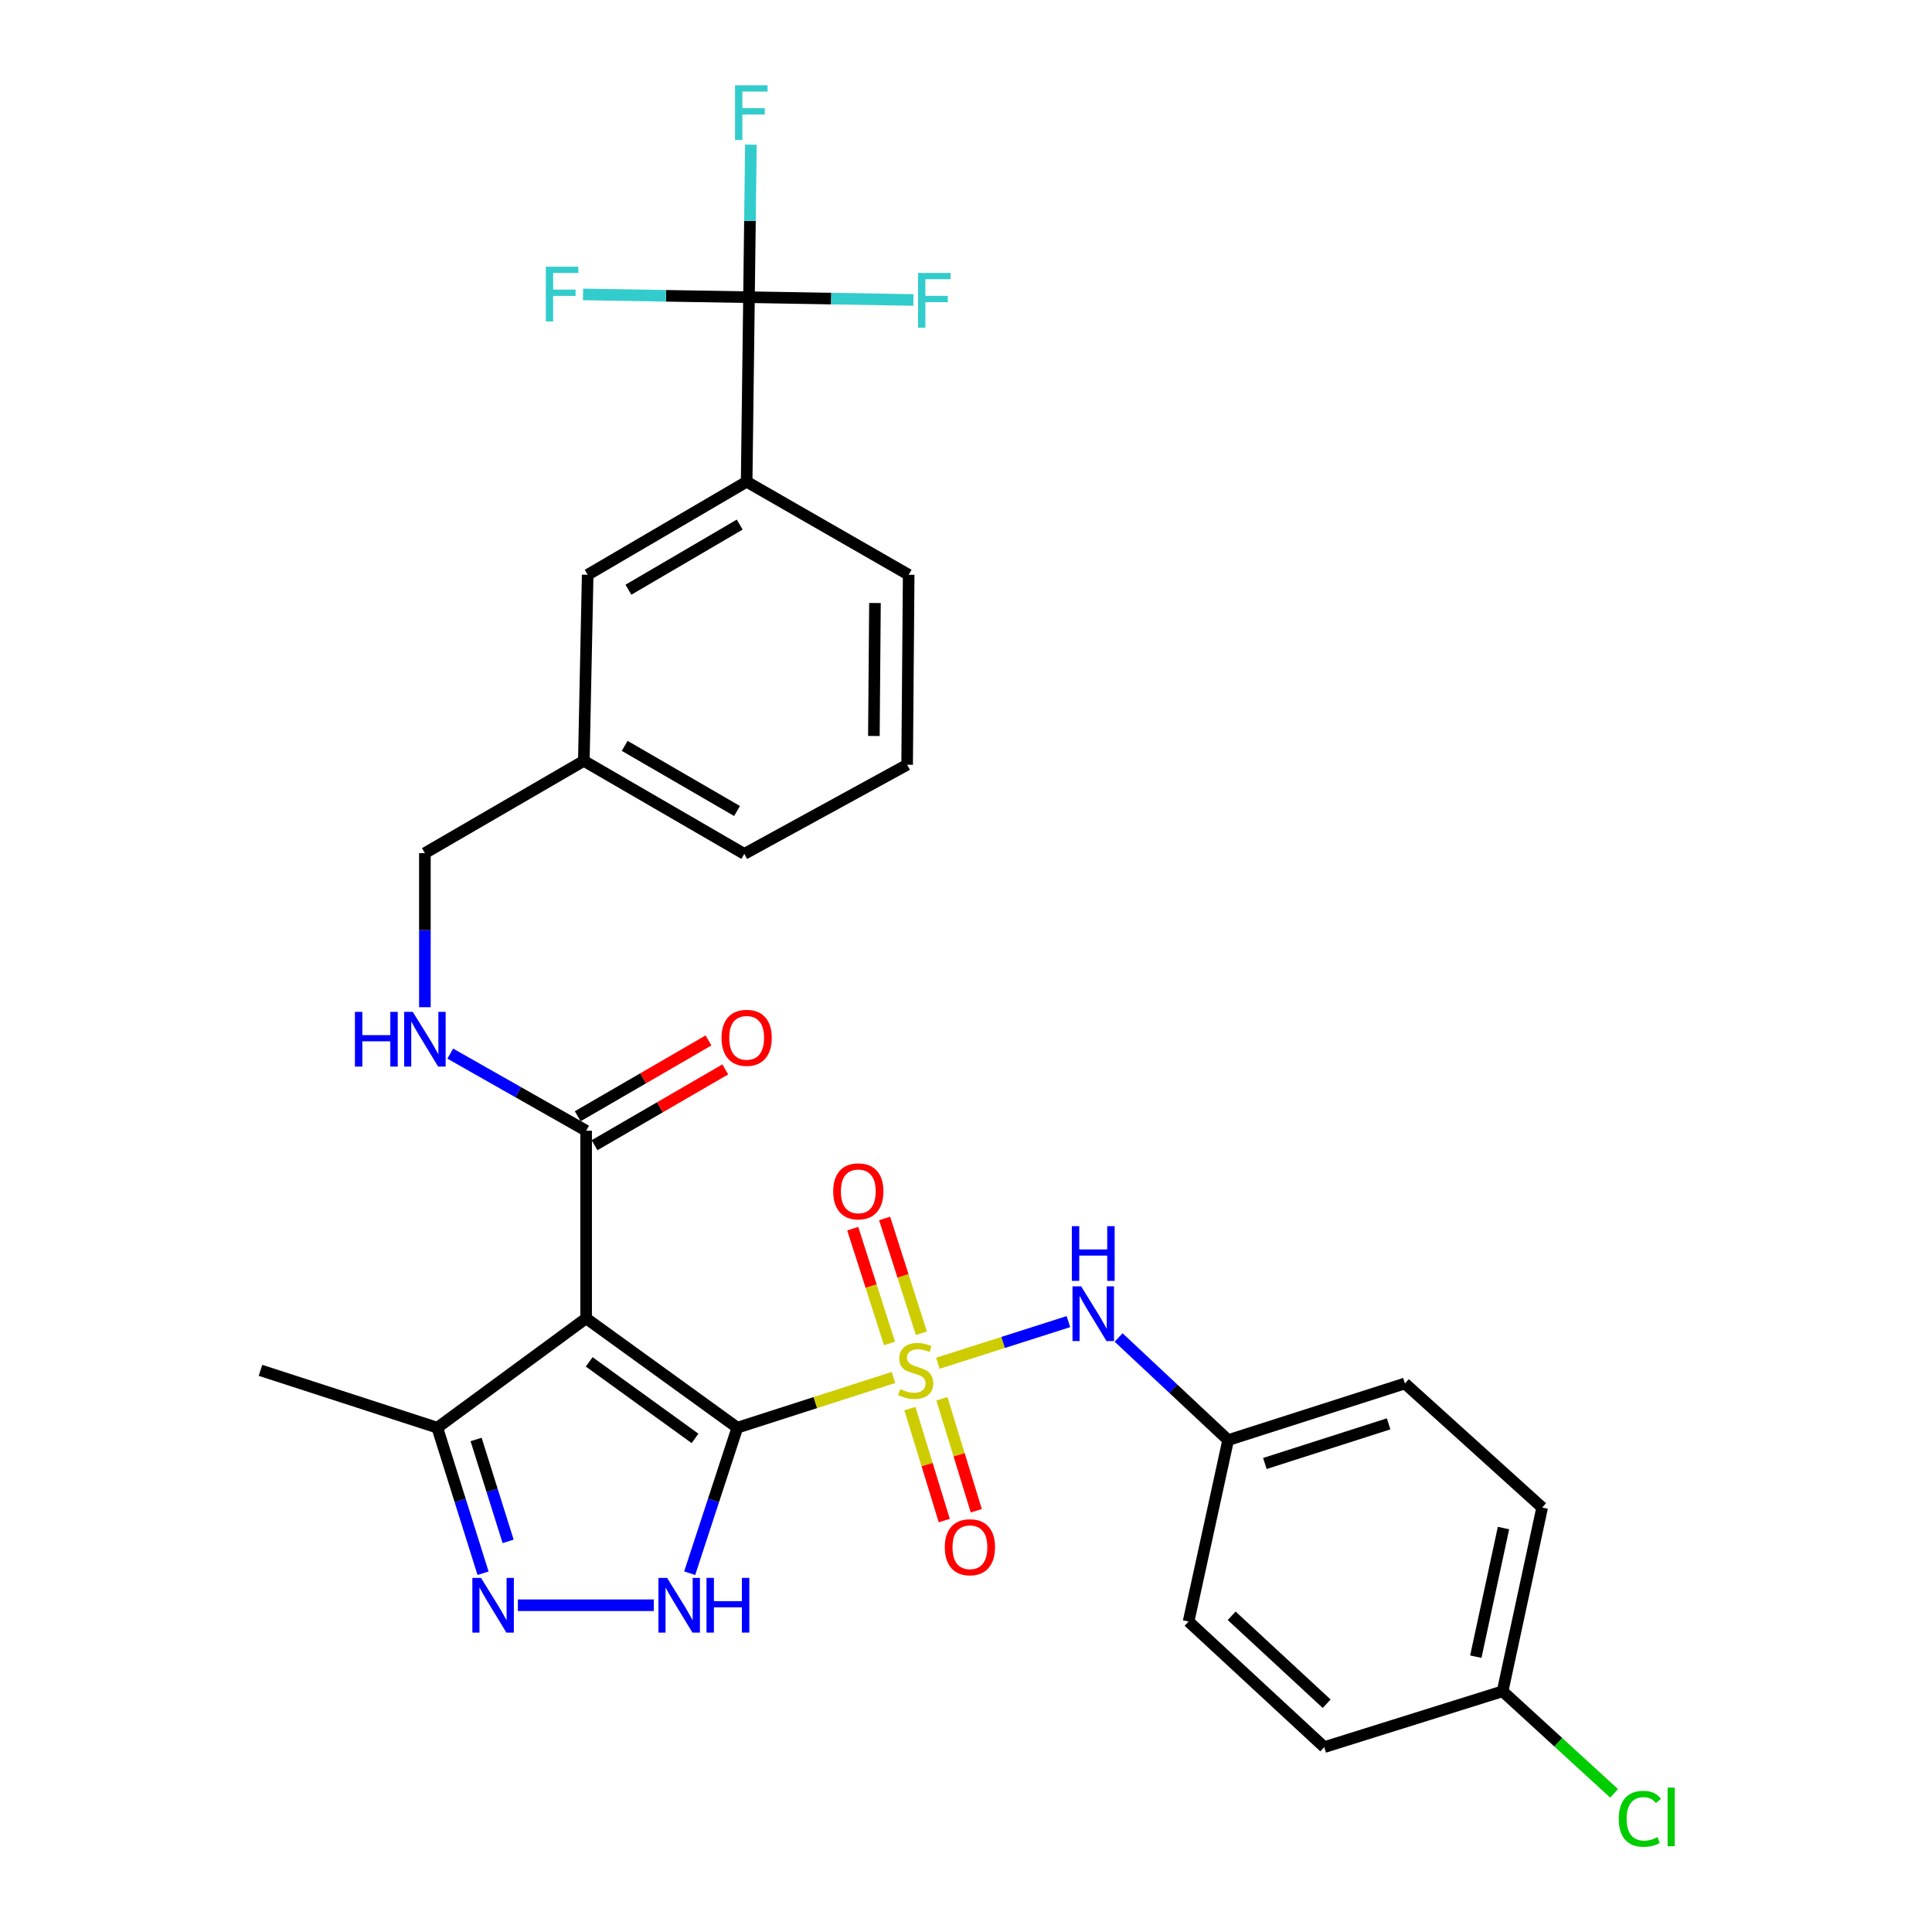 <?xml version='1.0' encoding='iso-8859-1'?>
<svg version='1.1' baseProfile='full'
              xmlns='http://www.w3.org/2000/svg'
                      xmlns:rdkit='http://www.rdkit.org/xml'
                      xmlns:xlink='http://www.w3.org/1999/xlink'
                  xml:space='preserve'
width='1000px' height='1000px' viewBox='0 0 1000 1000'>
<!-- END OF HEADER -->
<rect style='opacity:1.0;fill:#FFFFFF;stroke:none' width='1000' height='1000' x='0' y='0'> </rect>
<path class='bond-0' d='M 381.641,738.969 L 422.043,725.974' style='fill:none;fill-rule:evenodd;stroke:#000000;stroke-width:6px;stroke-linecap:butt;stroke-linejoin:miter;stroke-opacity:1' />
<path class='bond-0' d='M 422.043,725.974 L 462.444,712.978' style='fill:none;fill-rule:evenodd;stroke:#CCCC00;stroke-width:6px;stroke-linecap:butt;stroke-linejoin:miter;stroke-opacity:1' />
<path class='bond-1' d='M 381.641,738.969 L 303.381,682.37' style='fill:none;fill-rule:evenodd;stroke:#000000;stroke-width:6px;stroke-linecap:butt;stroke-linejoin:miter;stroke-opacity:1' />
<path class='bond-1' d='M 359.747,744.521 L 304.965,704.901' style='fill:none;fill-rule:evenodd;stroke:#000000;stroke-width:6px;stroke-linecap:butt;stroke-linejoin:miter;stroke-opacity:1' />
<path class='bond-2' d='M 381.641,738.969 L 369.308,776.631' style='fill:none;fill-rule:evenodd;stroke:#000000;stroke-width:6px;stroke-linecap:butt;stroke-linejoin:miter;stroke-opacity:1' />
<path class='bond-2' d='M 369.308,776.631 L 356.975,814.294' style='fill:none;fill-rule:evenodd;stroke:#0000FF;stroke-width:6px;stroke-linecap:butt;stroke-linejoin:miter;stroke-opacity:1' />
<path class='bond-7' d='M 485.44,705.614 L 519.225,694.842' style='fill:none;fill-rule:evenodd;stroke:#CCCC00;stroke-width:6px;stroke-linecap:butt;stroke-linejoin:miter;stroke-opacity:1' />
<path class='bond-7' d='M 519.225,694.842 L 553.01,684.07' style='fill:none;fill-rule:evenodd;stroke:#0000FF;stroke-width:6px;stroke-linecap:butt;stroke-linejoin:miter;stroke-opacity:1' />
<path class='bond-8' d='M 470.967,729.093 L 479.862,758.071' style='fill:none;fill-rule:evenodd;stroke:#CCCC00;stroke-width:6px;stroke-linecap:butt;stroke-linejoin:miter;stroke-opacity:1' />
<path class='bond-8' d='M 479.862,758.071 L 488.757,787.048' style='fill:none;fill-rule:evenodd;stroke:#FF0000;stroke-width:6px;stroke-linecap:butt;stroke-linejoin:miter;stroke-opacity:1' />
<path class='bond-8' d='M 487.533,724.008 L 496.428,752.986' style='fill:none;fill-rule:evenodd;stroke:#CCCC00;stroke-width:6px;stroke-linecap:butt;stroke-linejoin:miter;stroke-opacity:1' />
<path class='bond-8' d='M 496.428,752.986 L 505.323,781.963' style='fill:none;fill-rule:evenodd;stroke:#FF0000;stroke-width:6px;stroke-linecap:butt;stroke-linejoin:miter;stroke-opacity:1' />
<path class='bond-9' d='M 476.899,690.082 L 467.388,660.378' style='fill:none;fill-rule:evenodd;stroke:#CCCC00;stroke-width:6px;stroke-linecap:butt;stroke-linejoin:miter;stroke-opacity:1' />
<path class='bond-9' d='M 467.388,660.378 L 457.876,630.674' style='fill:none;fill-rule:evenodd;stroke:#FF0000;stroke-width:6px;stroke-linecap:butt;stroke-linejoin:miter;stroke-opacity:1' />
<path class='bond-9' d='M 460.396,695.366 L 450.884,665.663' style='fill:none;fill-rule:evenodd;stroke:#CCCC00;stroke-width:6px;stroke-linecap:butt;stroke-linejoin:miter;stroke-opacity:1' />
<path class='bond-9' d='M 450.884,665.663 L 441.372,635.959' style='fill:none;fill-rule:evenodd;stroke:#FF0000;stroke-width:6px;stroke-linecap:butt;stroke-linejoin:miter;stroke-opacity:1' />
<path class='bond-5' d='M 303.381,682.37 L 303.381,585.259' style='fill:none;fill-rule:evenodd;stroke:#000000;stroke-width:6px;stroke-linecap:butt;stroke-linejoin:miter;stroke-opacity:1' />
<path class='bond-6' d='M 303.381,682.37 L 226.343,738.969' style='fill:none;fill-rule:evenodd;stroke:#000000;stroke-width:6px;stroke-linecap:butt;stroke-linejoin:miter;stroke-opacity:1' />
<path class='bond-3' d='M 338.399,830.871 L 268.054,830.871' style='fill:none;fill-rule:evenodd;stroke:#0000FF;stroke-width:6px;stroke-linecap:butt;stroke-linejoin:miter;stroke-opacity:1' />
<path class='bond-30' d='M 250.026,814.303 L 238.184,776.636' style='fill:none;fill-rule:evenodd;stroke:#0000FF;stroke-width:6px;stroke-linecap:butt;stroke-linejoin:miter;stroke-opacity:1' />
<path class='bond-30' d='M 238.184,776.636 L 226.343,738.969' style='fill:none;fill-rule:evenodd;stroke:#000000;stroke-width:6px;stroke-linecap:butt;stroke-linejoin:miter;stroke-opacity:1' />
<path class='bond-30' d='M 263.005,797.806 L 254.716,771.439' style='fill:none;fill-rule:evenodd;stroke:#0000FF;stroke-width:6px;stroke-linecap:butt;stroke-linejoin:miter;stroke-opacity:1' />
<path class='bond-30' d='M 254.716,771.439 L 246.427,745.072' style='fill:none;fill-rule:evenodd;stroke:#000000;stroke-width:6px;stroke-linecap:butt;stroke-linejoin:miter;stroke-opacity:1' />
<path class='bond-4' d='M 387.678,153.829 L 386.465,249.342' style='fill:none;fill-rule:evenodd;stroke:#000000;stroke-width:6px;stroke-linecap:butt;stroke-linejoin:miter;stroke-opacity:1' />
<path class='bond-14' d='M 387.678,153.829 L 388.171,114.347' style='fill:none;fill-rule:evenodd;stroke:#000000;stroke-width:6px;stroke-linecap:butt;stroke-linejoin:miter;stroke-opacity:1' />
<path class='bond-14' d='M 388.171,114.347 L 388.665,74.864' style='fill:none;fill-rule:evenodd;stroke:#33CCCC;stroke-width:6px;stroke-linecap:butt;stroke-linejoin:miter;stroke-opacity:1' />
<path class='bond-15' d='M 387.678,153.829 L 430.227,154.547' style='fill:none;fill-rule:evenodd;stroke:#000000;stroke-width:6px;stroke-linecap:butt;stroke-linejoin:miter;stroke-opacity:1' />
<path class='bond-15' d='M 430.227,154.547 L 472.777,155.264' style='fill:none;fill-rule:evenodd;stroke:#33CCCC;stroke-width:6px;stroke-linecap:butt;stroke-linejoin:miter;stroke-opacity:1' />
<path class='bond-16' d='M 387.678,153.829 L 344.725,153.111' style='fill:none;fill-rule:evenodd;stroke:#000000;stroke-width:6px;stroke-linecap:butt;stroke-linejoin:miter;stroke-opacity:1' />
<path class='bond-16' d='M 344.725,153.111 L 301.772,152.393' style='fill:none;fill-rule:evenodd;stroke:#33CCCC;stroke-width:6px;stroke-linecap:butt;stroke-linejoin:miter;stroke-opacity:1' />
<path class='bond-11' d='M 303.381,585.259 L 268.221,565.308' style='fill:none;fill-rule:evenodd;stroke:#000000;stroke-width:6px;stroke-linecap:butt;stroke-linejoin:miter;stroke-opacity:1' />
<path class='bond-11' d='M 268.221,565.308 L 233.06,545.357' style='fill:none;fill-rule:evenodd;stroke:#0000FF;stroke-width:6px;stroke-linecap:butt;stroke-linejoin:miter;stroke-opacity:1' />
<path class='bond-12' d='M 307.726,592.755 L 341.568,573.136' style='fill:none;fill-rule:evenodd;stroke:#000000;stroke-width:6px;stroke-linecap:butt;stroke-linejoin:miter;stroke-opacity:1' />
<path class='bond-12' d='M 341.568,573.136 L 375.409,553.517' style='fill:none;fill-rule:evenodd;stroke:#FF0000;stroke-width:6px;stroke-linecap:butt;stroke-linejoin:miter;stroke-opacity:1' />
<path class='bond-12' d='M 299.035,577.763 L 332.877,558.144' style='fill:none;fill-rule:evenodd;stroke:#000000;stroke-width:6px;stroke-linecap:butt;stroke-linejoin:miter;stroke-opacity:1' />
<path class='bond-12' d='M 332.877,558.144 L 366.718,538.525' style='fill:none;fill-rule:evenodd;stroke:#FF0000;stroke-width:6px;stroke-linecap:butt;stroke-linejoin:miter;stroke-opacity:1' />
<path class='bond-27' d='M 226.343,738.969 L 134.826,709.278' style='fill:none;fill-rule:evenodd;stroke:#000000;stroke-width:6px;stroke-linecap:butt;stroke-linejoin:miter;stroke-opacity:1' />
<path class='bond-17' d='M 578.993,692.275 L 607.34,718.833' style='fill:none;fill-rule:evenodd;stroke:#0000FF;stroke-width:6px;stroke-linecap:butt;stroke-linejoin:miter;stroke-opacity:1' />
<path class='bond-17' d='M 607.34,718.833 L 635.688,745.39' style='fill:none;fill-rule:evenodd;stroke:#000000;stroke-width:6px;stroke-linecap:butt;stroke-linejoin:miter;stroke-opacity:1' />
<path class='bond-10' d='M 386.465,249.342 L 304.18,297.507' style='fill:none;fill-rule:evenodd;stroke:#000000;stroke-width:6px;stroke-linecap:butt;stroke-linejoin:miter;stroke-opacity:1' />
<path class='bond-10' d='M 382.876,271.522 L 325.277,305.238' style='fill:none;fill-rule:evenodd;stroke:#000000;stroke-width:6px;stroke-linecap:butt;stroke-linejoin:miter;stroke-opacity:1' />
<path class='bond-32' d='M 386.465,249.342 L 470.328,297.507' style='fill:none;fill-rule:evenodd;stroke:#000000;stroke-width:6px;stroke-linecap:butt;stroke-linejoin:miter;stroke-opacity:1' />
<path class='bond-18' d='M 219.922,521.334 L 219.922,481.457' style='fill:none;fill-rule:evenodd;stroke:#0000FF;stroke-width:6px;stroke-linecap:butt;stroke-linejoin:miter;stroke-opacity:1' />
<path class='bond-18' d='M 219.922,481.457 L 219.922,441.58' style='fill:none;fill-rule:evenodd;stroke:#000000;stroke-width:6px;stroke-linecap:butt;stroke-linejoin:miter;stroke-opacity:1' />
<path class='bond-13' d='M 304.18,297.507 L 302.187,393.819' style='fill:none;fill-rule:evenodd;stroke:#000000;stroke-width:6px;stroke-linecap:butt;stroke-linejoin:miter;stroke-opacity:1' />
<path class='bond-22' d='M 635.688,745.39 L 615.21,839.295' style='fill:none;fill-rule:evenodd;stroke:#000000;stroke-width:6px;stroke-linecap:butt;stroke-linejoin:miter;stroke-opacity:1' />
<path class='bond-23' d='M 635.688,745.39 L 727.186,716.085' style='fill:none;fill-rule:evenodd;stroke:#000000;stroke-width:6px;stroke-linecap:butt;stroke-linejoin:miter;stroke-opacity:1' />
<path class='bond-23' d='M 654.698,757.498 L 718.747,736.984' style='fill:none;fill-rule:evenodd;stroke:#000000;stroke-width:6px;stroke-linecap:butt;stroke-linejoin:miter;stroke-opacity:1' />
<path class='bond-19' d='M 219.922,441.58 L 302.187,393.819' style='fill:none;fill-rule:evenodd;stroke:#000000;stroke-width:6px;stroke-linecap:butt;stroke-linejoin:miter;stroke-opacity:1' />
<path class='bond-29' d='M 302.187,393.819 L 385.252,441.985' style='fill:none;fill-rule:evenodd;stroke:#000000;stroke-width:6px;stroke-linecap:butt;stroke-linejoin:miter;stroke-opacity:1' />
<path class='bond-29' d='M 323.34,386.053 L 381.485,419.769' style='fill:none;fill-rule:evenodd;stroke:#000000;stroke-width:6px;stroke-linecap:butt;stroke-linejoin:miter;stroke-opacity:1' />
<path class='bond-20' d='M 777.748,875.407 L 798.216,780.299' style='fill:none;fill-rule:evenodd;stroke:#000000;stroke-width:6px;stroke-linecap:butt;stroke-linejoin:miter;stroke-opacity:1' />
<path class='bond-20' d='M 763.877,857.495 L 778.205,790.919' style='fill:none;fill-rule:evenodd;stroke:#000000;stroke-width:6px;stroke-linecap:butt;stroke-linejoin:miter;stroke-opacity:1' />
<path class='bond-21' d='M 777.748,875.407 L 806.605,901.819' style='fill:none;fill-rule:evenodd;stroke:#000000;stroke-width:6px;stroke-linecap:butt;stroke-linejoin:miter;stroke-opacity:1' />
<path class='bond-21' d='M 806.605,901.819 L 835.461,928.231' style='fill:none;fill-rule:evenodd;stroke:#00CC00;stroke-width:6px;stroke-linecap:butt;stroke-linejoin:miter;stroke-opacity:1' />
<path class='bond-31' d='M 777.748,875.407 L 685.432,904.309' style='fill:none;fill-rule:evenodd;stroke:#000000;stroke-width:6px;stroke-linecap:butt;stroke-linejoin:miter;stroke-opacity:1' />
<path class='bond-25' d='M 615.21,839.295 L 685.432,904.309' style='fill:none;fill-rule:evenodd;stroke:#000000;stroke-width:6px;stroke-linecap:butt;stroke-linejoin:miter;stroke-opacity:1' />
<path class='bond-25' d='M 637.516,836.331 L 686.672,881.84' style='fill:none;fill-rule:evenodd;stroke:#000000;stroke-width:6px;stroke-linecap:butt;stroke-linejoin:miter;stroke-opacity:1' />
<path class='bond-24' d='M 727.186,716.085 L 798.216,780.299' style='fill:none;fill-rule:evenodd;stroke:#000000;stroke-width:6px;stroke-linecap:butt;stroke-linejoin:miter;stroke-opacity:1' />
<path class='bond-26' d='M 470.328,297.507 L 469.529,395.831' style='fill:none;fill-rule:evenodd;stroke:#000000;stroke-width:6px;stroke-linecap:butt;stroke-linejoin:miter;stroke-opacity:1' />
<path class='bond-26' d='M 452.88,312.115 L 452.321,380.942' style='fill:none;fill-rule:evenodd;stroke:#000000;stroke-width:6px;stroke-linecap:butt;stroke-linejoin:miter;stroke-opacity:1' />
<path class='bond-28' d='M 469.529,395.831 L 385.252,441.985' style='fill:none;fill-rule:evenodd;stroke:#000000;stroke-width:6px;stroke-linecap:butt;stroke-linejoin:miter;stroke-opacity:1' />
<path  class='atom-1' d='M 465.948 718.998
Q 466.268 719.118, 467.588 719.678
Q 468.908 720.238, 470.348 720.598
Q 471.828 720.918, 473.268 720.918
Q 475.948 720.918, 477.508 719.638
Q 479.068 718.318, 479.068 716.038
Q 479.068 714.478, 478.268 713.518
Q 477.508 712.558, 476.308 712.038
Q 475.108 711.518, 473.108 710.918
Q 470.588 710.158, 469.068 709.438
Q 467.588 708.718, 466.508 707.198
Q 465.468 705.678, 465.468 703.118
Q 465.468 699.558, 467.868 697.358
Q 470.308 695.158, 475.108 695.158
Q 478.388 695.158, 482.108 696.718
L 481.188 699.798
Q 477.788 698.398, 475.228 698.398
Q 472.468 698.398, 470.948 699.558
Q 469.428 700.678, 469.468 702.638
Q 469.468 704.158, 470.228 705.078
Q 471.028 705.998, 472.148 706.518
Q 473.308 707.038, 475.228 707.638
Q 477.788 708.438, 479.308 709.238
Q 480.828 710.038, 481.908 711.678
Q 483.028 713.278, 483.028 716.038
Q 483.028 719.958, 480.388 722.078
Q 477.788 724.158, 473.428 724.158
Q 470.908 724.158, 468.988 723.598
Q 467.108 723.078, 464.868 722.158
L 465.948 718.998
' fill='#CCCC00'/>
<path  class='atom-3' d='M 345.286 816.711
L 354.566 831.711
Q 355.486 833.191, 356.966 835.871
Q 358.446 838.551, 358.526 838.711
L 358.526 816.711
L 362.286 816.711
L 362.286 845.031
L 358.406 845.031
L 348.446 828.631
Q 347.286 826.711, 346.046 824.511
Q 344.846 822.311, 344.486 821.631
L 344.486 845.031
L 340.806 845.031
L 340.806 816.711
L 345.286 816.711
' fill='#0000FF'/>
<path  class='atom-3' d='M 365.686 816.711
L 369.526 816.711
L 369.526 828.751
L 384.006 828.751
L 384.006 816.711
L 387.846 816.711
L 387.846 845.031
L 384.006 845.031
L 384.006 831.951
L 369.526 831.951
L 369.526 845.031
L 365.686 845.031
L 365.686 816.711
' fill='#0000FF'/>
<path  class='atom-4' d='M 248.975 816.711
L 258.255 831.711
Q 259.175 833.191, 260.655 835.871
Q 262.135 838.551, 262.215 838.711
L 262.215 816.711
L 265.975 816.711
L 265.975 845.031
L 262.095 845.031
L 252.135 828.631
Q 250.975 826.711, 249.735 824.511
Q 248.535 822.311, 248.175 821.631
L 248.175 845.031
L 244.495 845.031
L 244.495 816.711
L 248.975 816.711
' fill='#0000FF'/>
<path  class='atom-8' d='M 559.6 665.812
L 568.88 680.812
Q 569.8 682.292, 571.28 684.972
Q 572.76 687.652, 572.84 687.812
L 572.84 665.812
L 576.6 665.812
L 576.6 694.132
L 572.72 694.132
L 562.76 677.732
Q 561.6 675.812, 560.36 673.612
Q 559.16 671.412, 558.8 670.732
L 558.8 694.132
L 555.12 694.132
L 555.12 665.812
L 559.6 665.812
' fill='#0000FF'/>
<path  class='atom-8' d='M 554.78 634.66
L 558.62 634.66
L 558.62 646.7
L 573.1 646.7
L 573.1 634.66
L 576.94 634.66
L 576.94 662.98
L 573.1 662.98
L 573.1 649.9
L 558.62 649.9
L 558.62 662.98
L 554.78 662.98
L 554.78 634.66
' fill='#0000FF'/>
<path  class='atom-9' d='M 489.031 800.847
Q 489.031 794.047, 492.391 790.247
Q 495.751 786.447, 502.031 786.447
Q 508.311 786.447, 511.671 790.247
Q 515.031 794.047, 515.031 800.847
Q 515.031 807.727, 511.631 811.647
Q 508.231 815.527, 502.031 815.527
Q 495.791 815.527, 492.391 811.647
Q 489.031 807.767, 489.031 800.847
M 502.031 812.327
Q 506.351 812.327, 508.671 809.447
Q 511.031 806.527, 511.031 800.847
Q 511.031 795.287, 508.671 792.487
Q 506.351 789.647, 502.031 789.647
Q 497.711 789.647, 495.351 792.447
Q 493.031 795.247, 493.031 800.847
Q 493.031 806.567, 495.351 809.447
Q 497.711 812.327, 502.031 812.327
' fill='#FF0000'/>
<path  class='atom-10' d='M 431.258 616.637
Q 431.258 609.837, 434.618 606.037
Q 437.978 602.237, 444.258 602.237
Q 450.538 602.237, 453.898 606.037
Q 457.258 609.837, 457.258 616.637
Q 457.258 623.517, 453.858 627.437
Q 450.458 631.317, 444.258 631.317
Q 438.018 631.317, 434.618 627.437
Q 431.258 623.557, 431.258 616.637
M 444.258 628.117
Q 448.578 628.117, 450.898 625.237
Q 453.258 622.317, 453.258 616.637
Q 453.258 611.077, 450.898 608.277
Q 448.578 605.437, 444.258 605.437
Q 439.938 605.437, 437.578 608.237
Q 435.258 611.037, 435.258 616.637
Q 435.258 622.357, 437.578 625.237
Q 439.938 628.117, 444.258 628.117
' fill='#FF0000'/>
<path  class='atom-12' d='M 183.702 523.742
L 187.542 523.742
L 187.542 535.782
L 202.022 535.782
L 202.022 523.742
L 205.862 523.742
L 205.862 552.062
L 202.022 552.062
L 202.022 538.982
L 187.542 538.982
L 187.542 552.062
L 183.702 552.062
L 183.702 523.742
' fill='#0000FF'/>
<path  class='atom-12' d='M 213.662 523.742
L 222.942 538.742
Q 223.862 540.222, 225.342 542.902
Q 226.822 545.582, 226.902 545.742
L 226.902 523.742
L 230.662 523.742
L 230.662 552.062
L 226.782 552.062
L 216.822 535.662
Q 215.662 533.742, 214.422 531.542
Q 213.222 529.342, 212.862 528.662
L 212.862 552.062
L 209.182 552.062
L 209.182 523.742
L 213.662 523.742
' fill='#0000FF'/>
<path  class='atom-13' d='M 373.465 537.173
Q 373.465 530.373, 376.825 526.573
Q 380.185 522.773, 386.465 522.773
Q 392.745 522.773, 396.105 526.573
Q 399.465 530.373, 399.465 537.173
Q 399.465 544.053, 396.065 547.973
Q 392.665 551.853, 386.465 551.853
Q 380.225 551.853, 376.825 547.973
Q 373.465 544.093, 373.465 537.173
M 386.465 548.653
Q 390.785 548.653, 393.105 545.773
Q 395.465 542.853, 395.465 537.173
Q 395.465 531.613, 393.105 528.813
Q 390.785 525.973, 386.465 525.973
Q 382.145 525.973, 379.785 528.773
Q 377.465 531.573, 377.465 537.173
Q 377.465 542.893, 379.785 545.773
Q 382.145 548.653, 386.465 548.653
' fill='#FF0000'/>
<path  class='atom-15' d='M 380.452 44.156
L 397.292 44.156
L 397.292 47.396
L 384.252 47.396
L 384.252 55.996
L 395.852 55.996
L 395.852 59.276
L 384.252 59.276
L 384.252 72.476
L 380.452 72.476
L 380.452 44.156
' fill='#33CCCC'/>
<path  class='atom-16' d='M 475.175 141.286
L 492.015 141.286
L 492.015 144.526
L 478.975 144.526
L 478.975 153.126
L 490.575 153.126
L 490.575 156.406
L 478.975 156.406
L 478.975 169.606
L 475.175 169.606
L 475.175 141.286
' fill='#33CCCC'/>
<path  class='atom-17' d='M 282.513 138.052
L 299.353 138.052
L 299.353 141.292
L 286.313 141.292
L 286.313 149.892
L 297.913 149.892
L 297.913 153.172
L 286.313 153.172
L 286.313 166.372
L 282.513 166.372
L 282.513 138.052
' fill='#33CCCC'/>
<path  class='atom-22' d='M 837.869 941.41
Q 837.869 934.37, 841.149 930.69
Q 844.469 926.97, 850.749 926.97
Q 856.589 926.97, 859.709 931.09
L 857.069 933.25
Q 854.789 930.25, 850.749 930.25
Q 846.469 930.25, 844.189 933.13
Q 841.949 935.97, 841.949 941.41
Q 841.949 947.01, 844.269 949.89
Q 846.629 952.77, 851.189 952.77
Q 854.309 952.77, 857.949 950.89
L 859.069 953.89
Q 857.589 954.85, 855.349 955.41
Q 853.109 955.97, 850.629 955.97
Q 844.469 955.97, 841.149 952.21
Q 837.869 948.45, 837.869 941.41
' fill='#00CC00'/>
<path  class='atom-22' d='M 863.149 925.25
L 866.829 925.25
L 866.829 955.61
L 863.149 955.61
L 863.149 925.25
' fill='#00CC00'/>
</svg>
